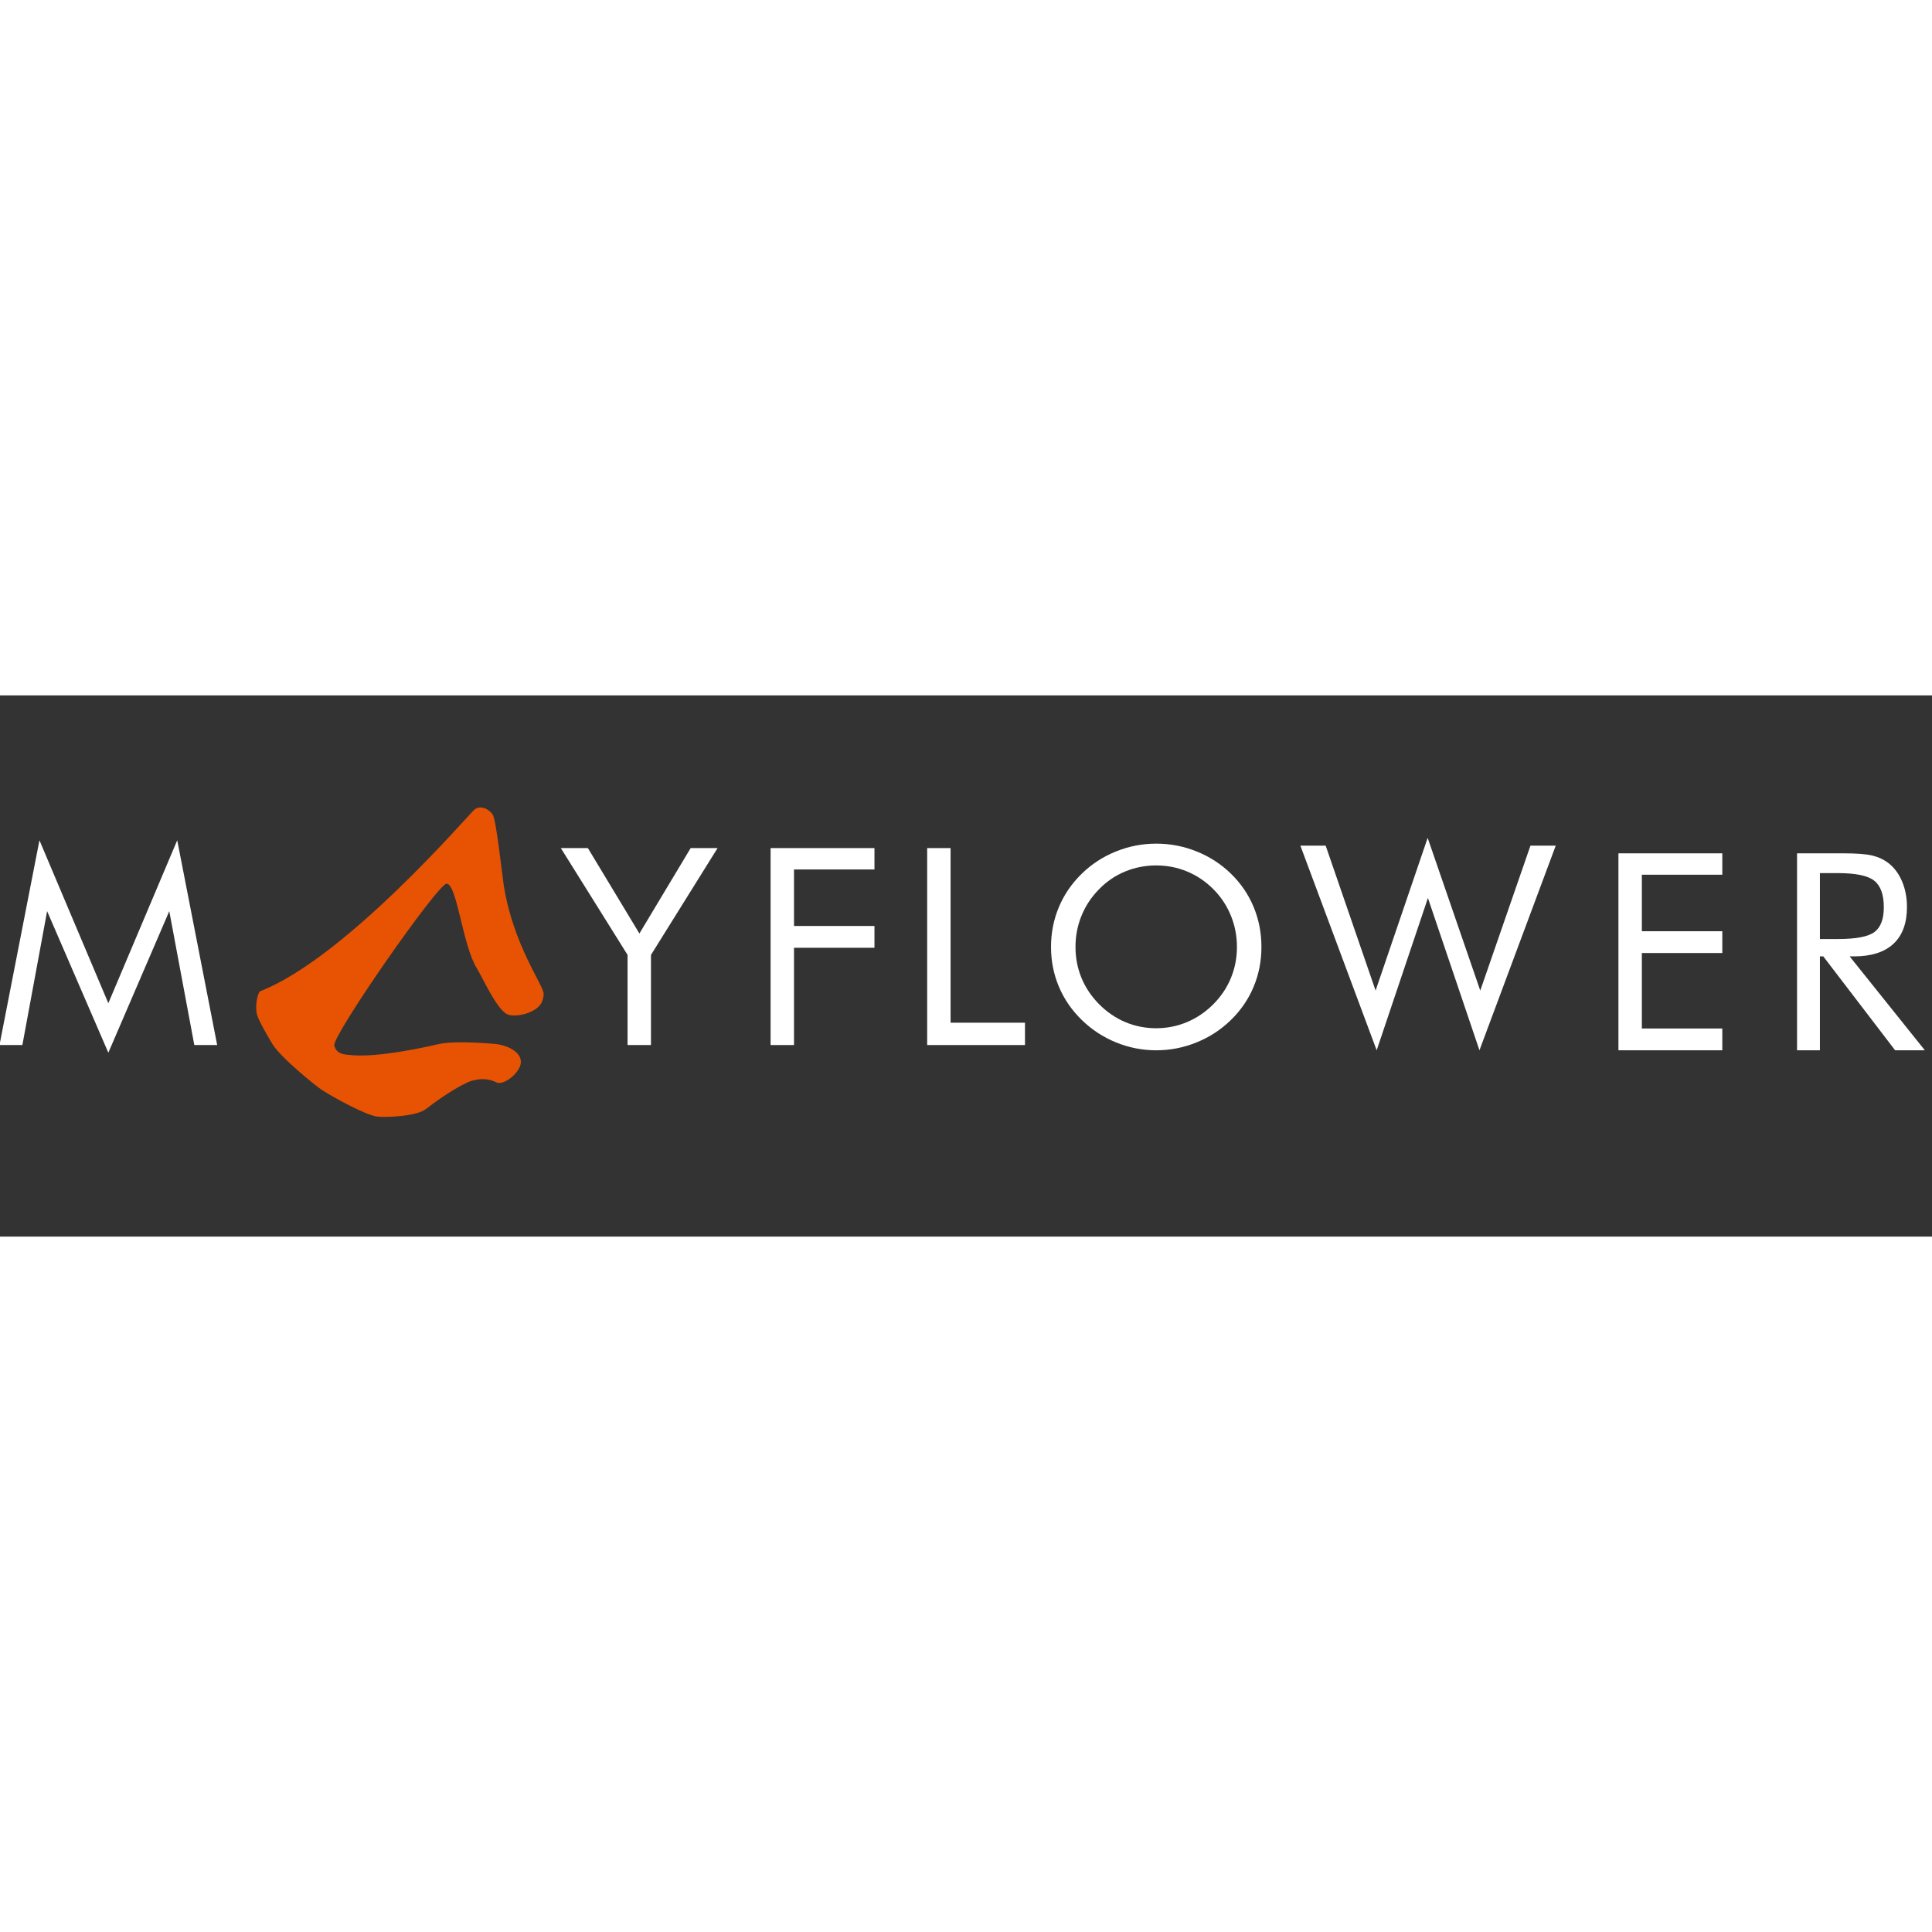 <?xml version="1.0"?>
 <svg width="100" height="100" viewBox="0 0 307 86" version="1.1" xmlns="http://www.w3.org/2000/svg" xmlns:xlink="http://www.w3.org/1999/xlink" xml:space="preserve" xmlns:serif="http://www.serif.com/" style="fill-rule:evenodd;clip-rule:evenodd;stroke-linejoin:round;stroke-miterlimit:2;"><rect x="0" y="0" width="307" height="86" fill="#333333" stroke="none"/> <g transform="matrix(0.148,0,0,0.148,-124.676,-151.239)"> <g id="Logo"> <g transform="matrix(0.876,0,0,0.876,1097.48,1133.96)"> <path d="M290.1,12.2C297.8,5.7 308.7,11.9 312.8,18.3C317.1,25.1 324.1,91 326.2,104.5C337.7,178 375.1,227.4 375.1,237.7C375.1,252.5 364.3,258.5 353.5,262.1C353.5,262.1 337.1,267.3 329.1,262.1C316.1,253.7 300.1,217.6 293.1,206.3C275.7,177.9 269.1,104.2 256.4,102.8C246.1,101.7 115.3,289.8 118.6,301.1C121,312.4 132.7,312.2 135.9,312.6C171.4,317.3 240,300.9 246.6,299.4C268.5,294.6 316.9,299.4 316.9,299.4C328.5,300.6 347.9,308.1 347.2,321.9C346.5,334.7 325.8,350.9 317,346.3C303.8,339.5 290.9,343.6 290.9,343.6C282.6,343.7 253.3,361.4 231.1,378.9C219,388.5 179.6,389.4 171.1,388.3C157.4,386.6 118.4,365.4 103.1,355.5C96.3,351.1 52.2,315.5 42.6,299.2C42.6,299.2 26.6,272.9 23.9,263.6C21.1,254.2 24.2,236.1 28.1,234.5C133.3,193.2 283.7,17.6 290.1,12.2Z" style="fill:rgb(231,83,2);fill-rule:nonzero;"></path> </g> <g id="Text"> <g id="M" transform="matrix(1,0,0,1,392.34,-162.376)"> <path d="M566.383,1567.9L500.659,1415.94L474.08,1559.67L449.523,1559.67L492.425,1339.82L566.383,1514.75L640.342,1339.82L683.243,1559.67L658.687,1559.67L631.819,1415.94L566.383,1567.9Z" style="fill:white;fill-rule:nonzero;"></path> </g> <g id="Y" transform="matrix(1,0,0,1,1001.82,-162.376)"> <path d="M514.381,1559.67L514.381,1462.89L442.734,1348.2L471.769,1348.2L527.093,1439.92L582.128,1348.2L611.018,1348.2L539.516,1462.89L539.516,1559.67L514.381,1559.67Z" style="fill:white;fill-rule:nonzero;"></path> </g> <g id="F" transform="matrix(1,0,0,1,1201.9,-162.376)"> <path d="M467.869,1559.67L467.869,1348.2L579.384,1348.2L579.384,1371.16L493.003,1371.16L493.003,1431.83L579.384,1431.83L579.384,1455.23L493.003,1455.23L493.003,1559.67L467.869,1559.67Z" style="fill:white;fill-rule:nonzero;"></path> </g> <g id="L" transform="matrix(1,0,0,1,1370.01,-162.376)"> <path d="M467.869,1559.67L467.869,1348.2L493.003,1348.2L493.003,1535.69L572.884,1535.69L572.884,1559.67L467.869,1559.67Z" style="fill:white;fill-rule:nonzero;"></path> </g> <g id="O" transform="matrix(1,0,0,1,1512.65,-162.376)"> <path d="M571.15,1541.62C582.706,1541.62 593.708,1539.42 604.157,1535.04C614.606,1530.66 624.019,1524.28 632.397,1515.9C640.679,1507.62 646.986,1498.23 651.32,1487.74C655.653,1477.24 657.82,1466.12 657.82,1454.37C657.82,1442.52 655.629,1431.26 651.248,1420.57C646.866,1409.88 640.582,1400.44 632.397,1392.25C624.115,1383.97 614.75,1377.66 604.301,1373.33C593.853,1369 582.802,1366.83 571.15,1366.83C559.402,1366.83 548.279,1369 537.782,1373.33C527.286,1377.66 517.993,1383.97 509.903,1392.25C501.622,1400.63 495.314,1410.12 490.981,1420.71C486.647,1431.3 484.48,1442.52 484.48,1454.37C484.48,1466.12 486.623,1477.19 490.908,1487.59C495.194,1497.99 501.525,1507.43 509.903,1515.9C518.378,1524.38 527.791,1530.78 538.143,1535.12C548.496,1539.45 559.498,1541.62 571.15,1541.62ZM684.11,1454.37C684.11,1469.49 681.317,1483.74 675.732,1497.12C670.147,1510.51 662.009,1522.4 651.32,1532.8C640.631,1543.2 628.328,1551.22 614.413,1556.85C600.498,1562.49 586.077,1565.31 571.15,1565.31C556.224,1565.31 541.851,1562.49 528.032,1556.85C514.213,1551.22 501.959,1543.2 491.269,1532.8C480.484,1522.31 472.274,1510.37 466.641,1496.98C461.007,1483.59 458.19,1469.39 458.19,1454.37C458.19,1439.25 461.007,1424.97 466.641,1411.54C472.274,1398.1 480.484,1386.14 491.269,1375.64C501.862,1365.34 514.092,1357.39 527.96,1351.81C541.827,1346.22 556.224,1343.43 571.15,1343.43C586.173,1343.43 600.642,1346.22 614.557,1351.81C628.473,1357.39 640.727,1365.34 651.32,1375.64C662.009,1386.04 670.147,1397.96 675.732,1411.39C681.317,1424.83 684.11,1439.15 684.11,1454.37Z" style="fill:white;fill-rule:nonzero;"></path> </g> <g id="W" transform="matrix(1,0,0,1,1798.16,-164.976)"> <path d="M440.423,1348.2L467.58,1348.2L521.171,1503.77L577.073,1339.82L633.553,1503.77L687.432,1348.2L714.589,1348.2L632.686,1567.9L577.362,1404.39L522.326,1567.9L440.423,1348.2Z" style="fill:white;fill-rule:nonzero;"></path> </g> <g id="E" transform="matrix(1,0,0,1,2112.2,-156.742)"> <path d="M467.869,1559.67L467.869,1348.2L579.384,1348.2L579.384,1371.16L493.003,1371.16L493.003,1431.83L579.384,1431.83L579.384,1455.23L493.003,1455.23L493.003,1536.27L579.384,1536.27L579.384,1559.67L467.869,1559.67Z" style="fill:white;fill-rule:nonzero;"></path> </g> <g id="R" transform="matrix(1,0,0,1,2303.96,-156.742)"> <path d="M467.869,1559.67L467.869,1348.2L517.559,1348.2C531.715,1348.2 542.092,1348.99 548.688,1350.58C555.285,1352.17 561.087,1354.89 566.094,1358.74C572.354,1363.65 577.217,1370.23 580.684,1378.46C584.151,1386.69 585.884,1395.82 585.884,1405.83C585.884,1423.17 581.045,1436.34 571.367,1445.34C561.689,1454.34 547.509,1458.85 528.826,1458.85L524.348,1458.85L605.096,1559.67L573.172,1559.67L496.036,1458.85L492.425,1458.85L492.425,1559.67L467.869,1559.67ZM492.425,1369.43L492.425,1440.21L511.637,1440.21C531.282,1440.21 544.427,1437.68 551.072,1432.63C557.716,1427.57 561.039,1418.74 561.039,1406.12C561.039,1392.54 557.62,1383.03 550.783,1377.59C543.945,1372.15 530.897,1369.43 511.637,1369.43L492.425,1369.43Z" style="fill:white;fill-rule:nonzero;"></path> </g> </g> </g> </g> </svg> 